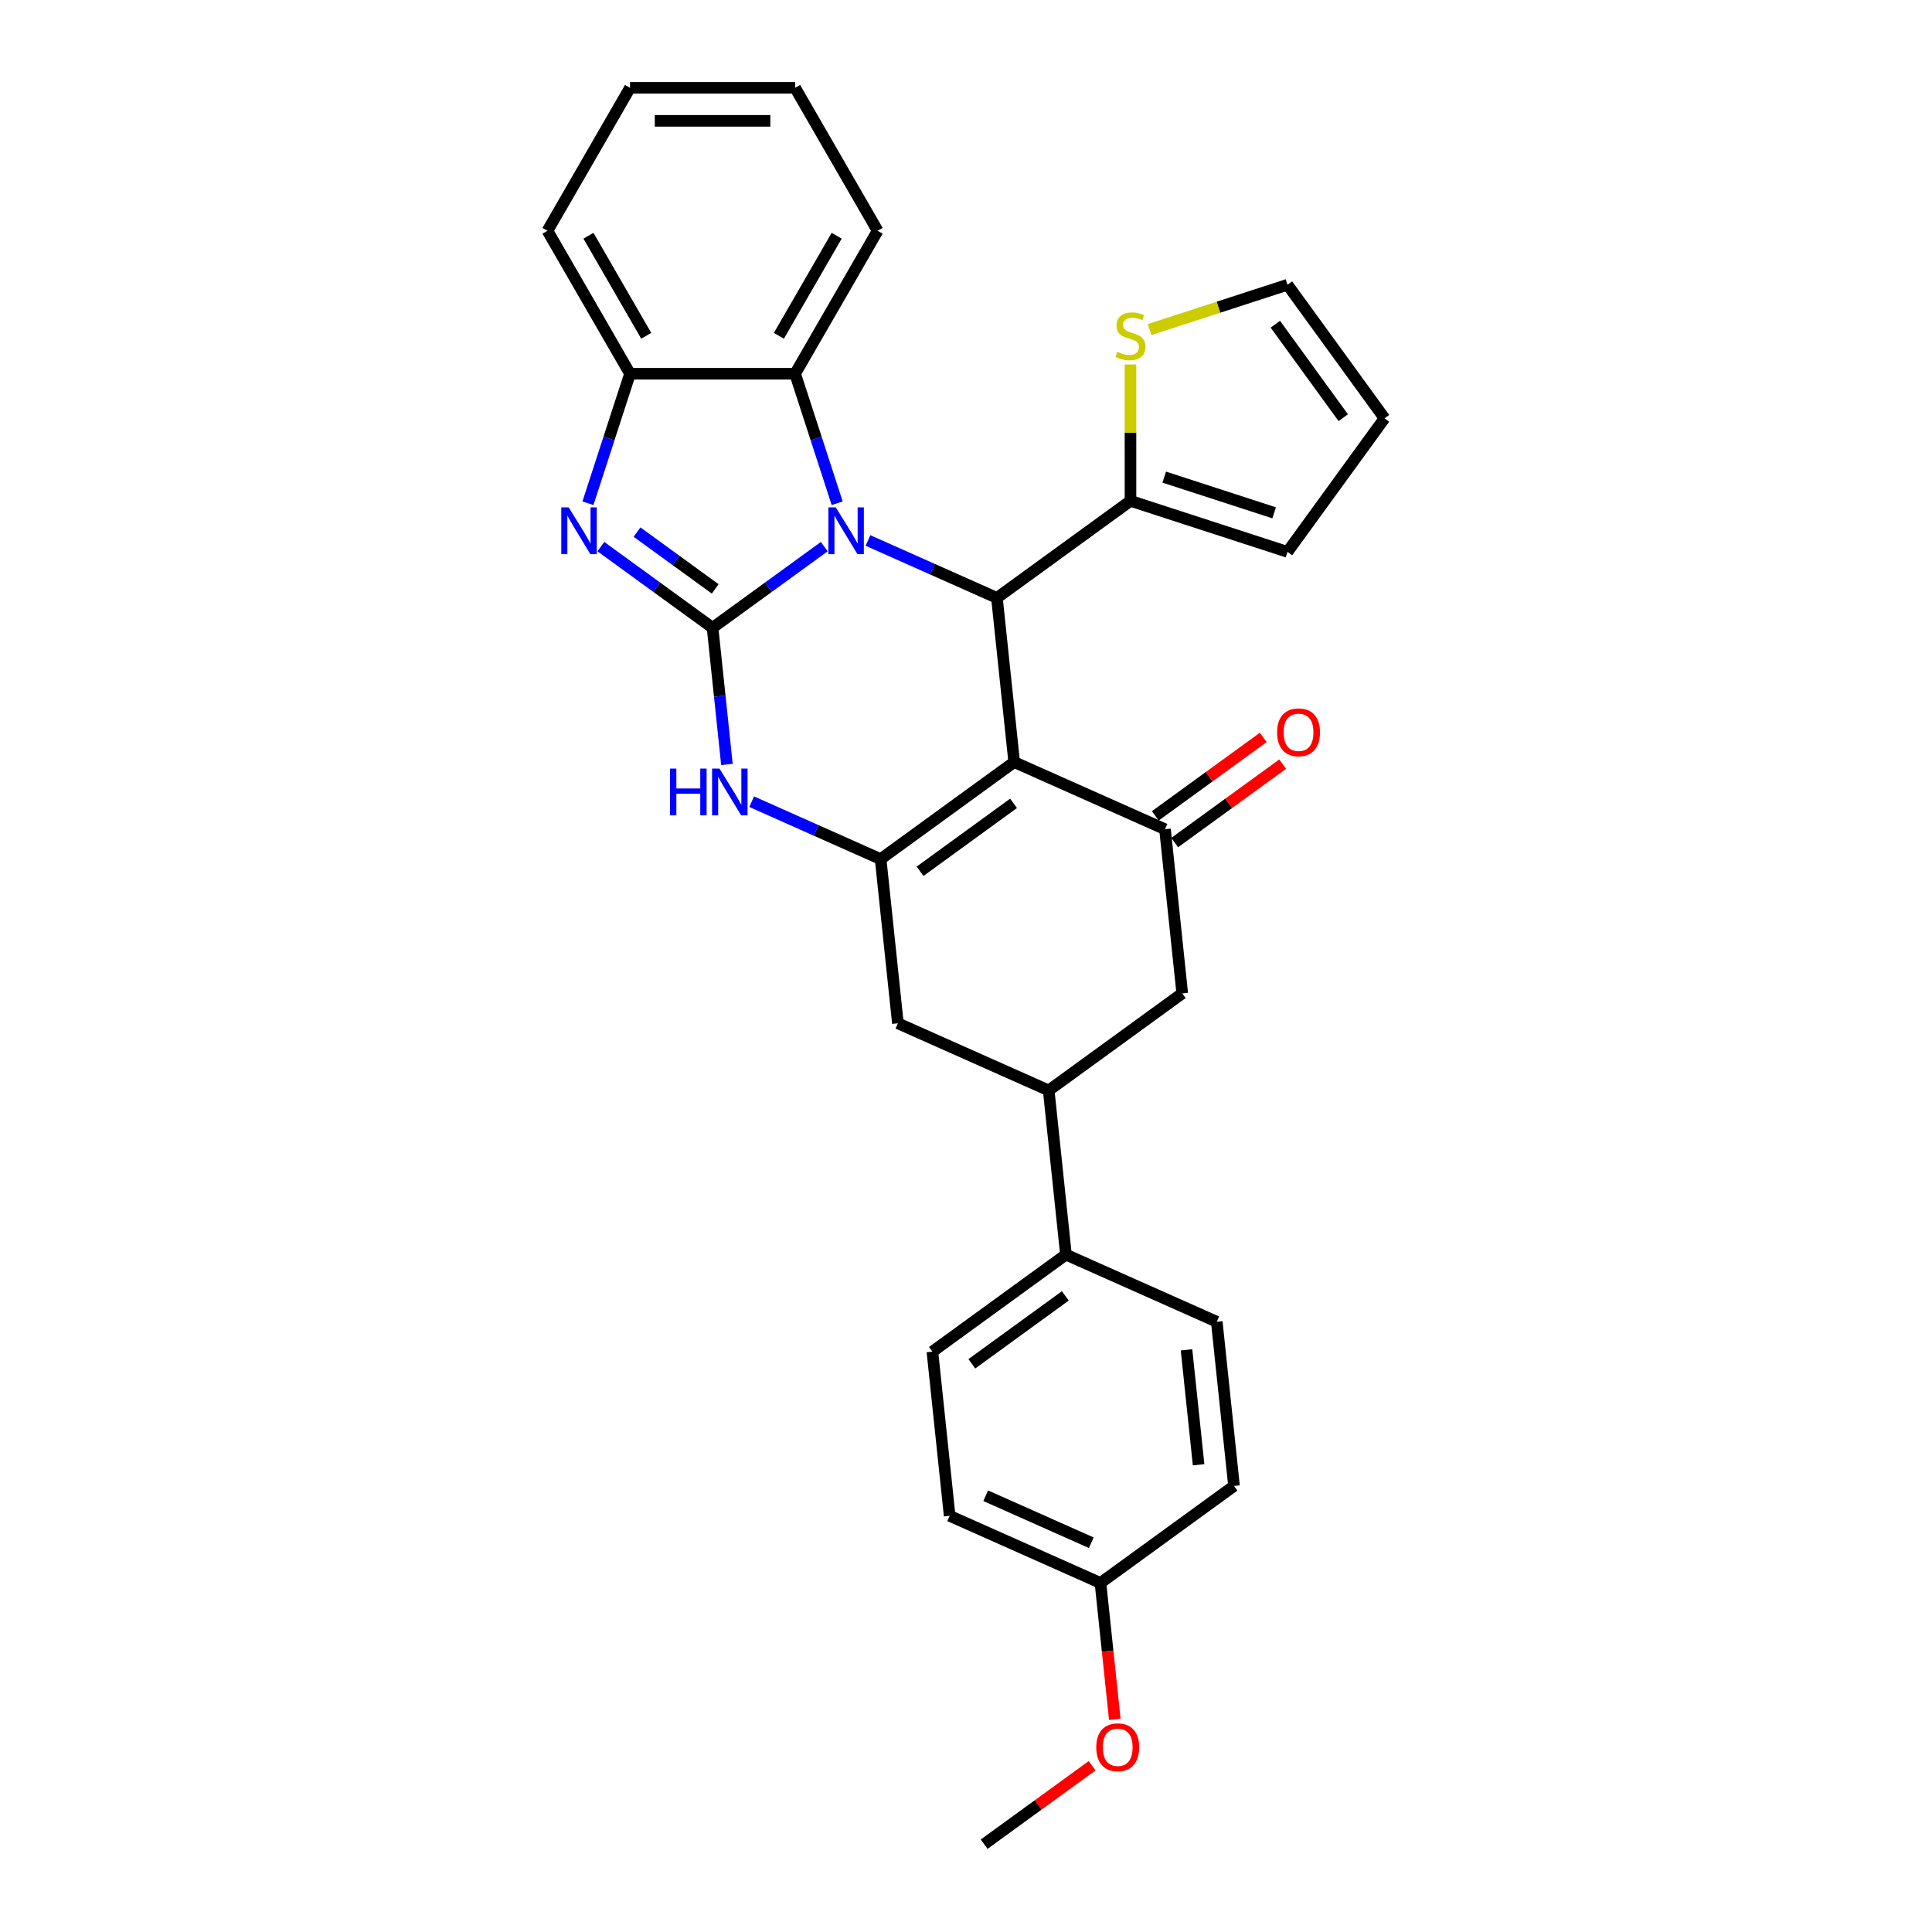 <?xml version='1.0' encoding='iso-8859-1'?>
<svg version='1.1' baseProfile='full'
              xmlns='http://www.w3.org/2000/svg'
                      xmlns:rdkit='http://www.rdkit.org/xml'
                      xmlns:xlink='http://www.w3.org/1999/xlink'
                  xml:space='preserve'
width='1000px' height='1000px' viewBox='0 0 1000 1000'>
<!-- END OF HEADER -->
<rect style='opacity:1.0;fill:#FFFFFF;stroke:none' width='1000' height='1000' x='0' y='0'> </rect>
<path class='bond-0' d='M 368.821,324.941 L 397.729,303.939' style='fill:none;fill-rule:evenodd;stroke:#000000;stroke-width:6px;stroke-linecap:butt;stroke-linejoin:miter;stroke-opacity:1' />
<path class='bond-0' d='M 397.729,303.939 L 426.636,282.937' style='fill:none;fill-rule:evenodd;stroke:#0000FF;stroke-width:6px;stroke-linecap:butt;stroke-linejoin:miter;stroke-opacity:1' />
<path class='bond-4' d='M 368.821,324.941 L 339.914,303.939' style='fill:none;fill-rule:evenodd;stroke:#000000;stroke-width:6px;stroke-linecap:butt;stroke-linejoin:miter;stroke-opacity:1' />
<path class='bond-4' d='M 339.914,303.939 L 311.007,282.937' style='fill:none;fill-rule:evenodd;stroke:#0000FF;stroke-width:6px;stroke-linecap:butt;stroke-linejoin:miter;stroke-opacity:1' />
<path class='bond-4' d='M 370.194,304.815 L 349.959,290.113' style='fill:none;fill-rule:evenodd;stroke:#000000;stroke-width:6px;stroke-linecap:butt;stroke-linejoin:miter;stroke-opacity:1' />
<path class='bond-4' d='M 349.959,290.113 L 329.724,275.412' style='fill:none;fill-rule:evenodd;stroke:#0000FF;stroke-width:6px;stroke-linecap:butt;stroke-linejoin:miter;stroke-opacity:1' />
<path class='bond-5' d='M 368.821,324.941 L 372.539,360.313' style='fill:none;fill-rule:evenodd;stroke:#000000;stroke-width:6px;stroke-linecap:butt;stroke-linejoin:miter;stroke-opacity:1' />
<path class='bond-5' d='M 372.539,360.313 L 376.257,395.684' style='fill:none;fill-rule:evenodd;stroke:#0000FF;stroke-width:6px;stroke-linecap:butt;stroke-linejoin:miter;stroke-opacity:1' />
<path class='bond-2' d='M 449.262,279.754 L 482.635,294.613' style='fill:none;fill-rule:evenodd;stroke:#0000FF;stroke-width:6px;stroke-linecap:butt;stroke-linejoin:miter;stroke-opacity:1' />
<path class='bond-2' d='M 482.635,294.613 L 516.009,309.471' style='fill:none;fill-rule:evenodd;stroke:#000000;stroke-width:6px;stroke-linecap:butt;stroke-linejoin:miter;stroke-opacity:1' />
<path class='bond-7' d='M 433.324,260.482 L 422.434,226.967' style='fill:none;fill-rule:evenodd;stroke:#0000FF;stroke-width:6px;stroke-linecap:butt;stroke-linejoin:miter;stroke-opacity:1' />
<path class='bond-7' d='M 422.434,226.967 L 411.545,193.452' style='fill:none;fill-rule:evenodd;stroke:#000000;stroke-width:6px;stroke-linecap:butt;stroke-linejoin:miter;stroke-opacity:1' />
<path class='bond-1' d='M 524.94,394.45 L 455.812,444.674' style='fill:none;fill-rule:evenodd;stroke:#000000;stroke-width:6px;stroke-linecap:butt;stroke-linejoin:miter;stroke-opacity:1' />
<path class='bond-1' d='M 524.616,415.809 L 476.226,450.966' style='fill:none;fill-rule:evenodd;stroke:#000000;stroke-width:6px;stroke-linecap:butt;stroke-linejoin:miter;stroke-opacity:1' />
<path class='bond-6' d='M 524.94,394.45 L 603,429.204' style='fill:none;fill-rule:evenodd;stroke:#000000;stroke-width:6px;stroke-linecap:butt;stroke-linejoin:miter;stroke-opacity:1' />
<path class='bond-31' d='M 524.94,394.45 L 516.009,309.471' style='fill:none;fill-rule:evenodd;stroke:#000000;stroke-width:6px;stroke-linecap:butt;stroke-linejoin:miter;stroke-opacity:1' />
<path class='bond-9' d='M 516.009,309.471 L 585.136,259.247' style='fill:none;fill-rule:evenodd;stroke:#000000;stroke-width:6px;stroke-linecap:butt;stroke-linejoin:miter;stroke-opacity:1' />
<path class='bond-3' d='M 455.812,444.674 L 422.439,429.815' style='fill:none;fill-rule:evenodd;stroke:#000000;stroke-width:6px;stroke-linecap:butt;stroke-linejoin:miter;stroke-opacity:1' />
<path class='bond-3' d='M 422.439,429.815 L 389.066,414.957' style='fill:none;fill-rule:evenodd;stroke:#0000FF;stroke-width:6px;stroke-linecap:butt;stroke-linejoin:miter;stroke-opacity:1' />
<path class='bond-10' d='M 455.812,444.674 L 464.744,529.653' style='fill:none;fill-rule:evenodd;stroke:#000000;stroke-width:6px;stroke-linecap:butt;stroke-linejoin:miter;stroke-opacity:1' />
<path class='bond-8' d='M 304.319,260.482 L 315.209,226.967' style='fill:none;fill-rule:evenodd;stroke:#0000FF;stroke-width:6px;stroke-linecap:butt;stroke-linejoin:miter;stroke-opacity:1' />
<path class='bond-8' d='M 315.209,226.967 L 326.098,193.452' style='fill:none;fill-rule:evenodd;stroke:#000000;stroke-width:6px;stroke-linecap:butt;stroke-linejoin:miter;stroke-opacity:1' />
<path class='bond-15' d='M 608.022,436.117 L 635.964,415.816' style='fill:none;fill-rule:evenodd;stroke:#000000;stroke-width:6px;stroke-linecap:butt;stroke-linejoin:miter;stroke-opacity:1' />
<path class='bond-15' d='M 635.964,415.816 L 663.906,395.515' style='fill:none;fill-rule:evenodd;stroke:#FF0000;stroke-width:6px;stroke-linecap:butt;stroke-linejoin:miter;stroke-opacity:1' />
<path class='bond-15' d='M 597.977,422.291 L 625.919,401.99' style='fill:none;fill-rule:evenodd;stroke:#000000;stroke-width:6px;stroke-linecap:butt;stroke-linejoin:miter;stroke-opacity:1' />
<path class='bond-15' d='M 625.919,401.99 L 653.861,381.69' style='fill:none;fill-rule:evenodd;stroke:#FF0000;stroke-width:6px;stroke-linecap:butt;stroke-linejoin:miter;stroke-opacity:1' />
<path class='bond-33' d='M 603,429.204 L 611.931,514.183' style='fill:none;fill-rule:evenodd;stroke:#000000;stroke-width:6px;stroke-linecap:butt;stroke-linejoin:miter;stroke-opacity:1' />
<path class='bond-24' d='M 411.545,193.452 L 454.268,119.454' style='fill:none;fill-rule:evenodd;stroke:#000000;stroke-width:6px;stroke-linecap:butt;stroke-linejoin:miter;stroke-opacity:1' />
<path class='bond-24' d='M 403.153,173.808 L 433.06,122.009' style='fill:none;fill-rule:evenodd;stroke:#000000;stroke-width:6px;stroke-linecap:butt;stroke-linejoin:miter;stroke-opacity:1' />
<path class='bond-30' d='M 411.545,193.452 L 326.098,193.452' style='fill:none;fill-rule:evenodd;stroke:#000000;stroke-width:6px;stroke-linecap:butt;stroke-linejoin:miter;stroke-opacity:1' />
<path class='bond-26' d='M 326.098,193.452 L 283.375,119.454' style='fill:none;fill-rule:evenodd;stroke:#000000;stroke-width:6px;stroke-linecap:butt;stroke-linejoin:miter;stroke-opacity:1' />
<path class='bond-26' d='M 334.489,173.808 L 304.583,122.009' style='fill:none;fill-rule:evenodd;stroke:#000000;stroke-width:6px;stroke-linecap:butt;stroke-linejoin:miter;stroke-opacity:1' />
<path class='bond-13' d='M 585.136,259.247 L 585.136,223.949' style='fill:none;fill-rule:evenodd;stroke:#000000;stroke-width:6px;stroke-linecap:butt;stroke-linejoin:miter;stroke-opacity:1' />
<path class='bond-13' d='M 585.136,223.949 L 585.136,188.651' style='fill:none;fill-rule:evenodd;stroke:#CCCC00;stroke-width:6px;stroke-linecap:butt;stroke-linejoin:miter;stroke-opacity:1' />
<path class='bond-16' d='M 585.136,259.247 L 666.401,285.652' style='fill:none;fill-rule:evenodd;stroke:#000000;stroke-width:6px;stroke-linecap:butt;stroke-linejoin:miter;stroke-opacity:1' />
<path class='bond-16' d='M 602.607,246.955 L 659.492,265.438' style='fill:none;fill-rule:evenodd;stroke:#000000;stroke-width:6px;stroke-linecap:butt;stroke-linejoin:miter;stroke-opacity:1' />
<path class='bond-11' d='M 464.744,529.653 L 542.803,564.407' style='fill:none;fill-rule:evenodd;stroke:#000000;stroke-width:6px;stroke-linecap:butt;stroke-linejoin:miter;stroke-opacity:1' />
<path class='bond-12' d='M 542.803,564.407 L 611.931,514.183' style='fill:none;fill-rule:evenodd;stroke:#000000;stroke-width:6px;stroke-linecap:butt;stroke-linejoin:miter;stroke-opacity:1' />
<path class='bond-14' d='M 542.803,564.407 L 551.735,649.386' style='fill:none;fill-rule:evenodd;stroke:#000000;stroke-width:6px;stroke-linecap:butt;stroke-linejoin:miter;stroke-opacity:1' />
<path class='bond-17' d='M 595.031,170.585 L 630.716,158.991' style='fill:none;fill-rule:evenodd;stroke:#CCCC00;stroke-width:6px;stroke-linecap:butt;stroke-linejoin:miter;stroke-opacity:1' />
<path class='bond-17' d='M 630.716,158.991 L 666.401,147.396' style='fill:none;fill-rule:evenodd;stroke:#000000;stroke-width:6px;stroke-linecap:butt;stroke-linejoin:miter;stroke-opacity:1' />
<path class='bond-19' d='M 551.735,649.386 L 482.607,699.61' style='fill:none;fill-rule:evenodd;stroke:#000000;stroke-width:6px;stroke-linecap:butt;stroke-linejoin:miter;stroke-opacity:1' />
<path class='bond-19' d='M 551.411,670.745 L 503.021,705.902' style='fill:none;fill-rule:evenodd;stroke:#000000;stroke-width:6px;stroke-linecap:butt;stroke-linejoin:miter;stroke-opacity:1' />
<path class='bond-20' d='M 551.735,649.386 L 629.794,684.14' style='fill:none;fill-rule:evenodd;stroke:#000000;stroke-width:6px;stroke-linecap:butt;stroke-linejoin:miter;stroke-opacity:1' />
<path class='bond-18' d='M 666.401,285.652 L 716.625,216.524' style='fill:none;fill-rule:evenodd;stroke:#000000;stroke-width:6px;stroke-linecap:butt;stroke-linejoin:miter;stroke-opacity:1' />
<path class='bond-34' d='M 666.401,147.396 L 716.625,216.524' style='fill:none;fill-rule:evenodd;stroke:#000000;stroke-width:6px;stroke-linecap:butt;stroke-linejoin:miter;stroke-opacity:1' />
<path class='bond-34' d='M 660.109,167.81 L 695.266,216.199' style='fill:none;fill-rule:evenodd;stroke:#000000;stroke-width:6px;stroke-linecap:butt;stroke-linejoin:miter;stroke-opacity:1' />
<path class='bond-23' d='M 482.607,699.61 L 491.539,784.588' style='fill:none;fill-rule:evenodd;stroke:#000000;stroke-width:6px;stroke-linecap:butt;stroke-linejoin:miter;stroke-opacity:1' />
<path class='bond-22' d='M 629.794,684.14 L 638.726,769.118' style='fill:none;fill-rule:evenodd;stroke:#000000;stroke-width:6px;stroke-linecap:butt;stroke-linejoin:miter;stroke-opacity:1' />
<path class='bond-22' d='M 614.138,698.673 L 620.391,758.158' style='fill:none;fill-rule:evenodd;stroke:#000000;stroke-width:6px;stroke-linecap:butt;stroke-linejoin:miter;stroke-opacity:1' />
<path class='bond-21' d='M 569.598,819.343 L 638.726,769.118' style='fill:none;fill-rule:evenodd;stroke:#000000;stroke-width:6px;stroke-linecap:butt;stroke-linejoin:miter;stroke-opacity:1' />
<path class='bond-25' d='M 569.598,819.343 L 573.309,854.646' style='fill:none;fill-rule:evenodd;stroke:#000000;stroke-width:6px;stroke-linecap:butt;stroke-linejoin:miter;stroke-opacity:1' />
<path class='bond-25' d='M 573.309,854.646 L 577.019,889.949' style='fill:none;fill-rule:evenodd;stroke:#FF0000;stroke-width:6px;stroke-linecap:butt;stroke-linejoin:miter;stroke-opacity:1' />
<path class='bond-35' d='M 569.598,819.343 L 491.539,784.588' style='fill:none;fill-rule:evenodd;stroke:#000000;stroke-width:6px;stroke-linecap:butt;stroke-linejoin:miter;stroke-opacity:1' />
<path class='bond-35' d='M 564.84,798.518 L 510.199,774.19' style='fill:none;fill-rule:evenodd;stroke:#000000;stroke-width:6px;stroke-linecap:butt;stroke-linejoin:miter;stroke-opacity:1' />
<path class='bond-28' d='M 454.268,119.454 L 411.545,45.455' style='fill:none;fill-rule:evenodd;stroke:#000000;stroke-width:6px;stroke-linecap:butt;stroke-linejoin:miter;stroke-opacity:1' />
<path class='bond-27' d='M 565.286,913.944 L 537.344,934.245' style='fill:none;fill-rule:evenodd;stroke:#FF0000;stroke-width:6px;stroke-linecap:butt;stroke-linejoin:miter;stroke-opacity:1' />
<path class='bond-27' d='M 537.344,934.245 L 509.402,954.545' style='fill:none;fill-rule:evenodd;stroke:#000000;stroke-width:6px;stroke-linecap:butt;stroke-linejoin:miter;stroke-opacity:1' />
<path class='bond-29' d='M 283.375,119.454 L 326.098,45.455' style='fill:none;fill-rule:evenodd;stroke:#000000;stroke-width:6px;stroke-linecap:butt;stroke-linejoin:miter;stroke-opacity:1' />
<path class='bond-32' d='M 411.545,45.455 L 326.098,45.455' style='fill:none;fill-rule:evenodd;stroke:#000000;stroke-width:6px;stroke-linecap:butt;stroke-linejoin:miter;stroke-opacity:1' />
<path class='bond-32' d='M 398.728,62.544 L 338.915,62.544' style='fill:none;fill-rule:evenodd;stroke:#000000;stroke-width:6px;stroke-linecap:butt;stroke-linejoin:miter;stroke-opacity:1' />
<path  class='atom-1' d='M 432.6 262.618
L 440.53 275.435
Q 441.316 276.699, 442.58 278.989
Q 443.845 281.279, 443.913 281.416
L 443.913 262.618
L 447.126 262.618
L 447.126 286.816
L 443.811 286.816
L 435.3 272.803
Q 434.309 271.162, 433.25 269.283
Q 432.224 267.403, 431.917 266.822
L 431.917 286.816
L 428.772 286.816
L 428.772 262.618
L 432.6 262.618
' fill='#0000FF'/>
<path  class='atom-5' d='M 294.345 262.618
L 302.274 275.435
Q 303.06 276.699, 304.325 278.989
Q 305.589 281.279, 305.658 281.416
L 305.658 262.618
L 308.871 262.618
L 308.871 286.816
L 305.555 286.816
L 297.045 272.803
Q 296.054 271.162, 294.994 269.283
Q 293.969 267.403, 293.661 266.822
L 293.661 286.816
L 290.517 286.816
L 290.517 262.618
L 294.345 262.618
' fill='#0000FF'/>
<path  class='atom-6' d='M 346.804 397.821
L 350.085 397.821
L 350.085 408.108
L 362.458 408.108
L 362.458 397.821
L 365.739 397.821
L 365.739 422.019
L 362.458 422.019
L 362.458 410.843
L 350.085 410.843
L 350.085 422.019
L 346.804 422.019
L 346.804 397.821
' fill='#0000FF'/>
<path  class='atom-6' d='M 372.404 397.821
L 380.334 410.638
Q 381.12 411.902, 382.384 414.192
Q 383.649 416.482, 383.717 416.619
L 383.717 397.821
L 386.93 397.821
L 386.93 422.019
L 383.615 422.019
L 375.104 408.006
Q 374.113 406.365, 373.053 404.485
Q 372.028 402.606, 371.72 402.025
L 371.72 422.019
L 368.576 422.019
L 368.576 397.821
L 372.404 397.821
' fill='#0000FF'/>
<path  class='atom-14' d='M 578.301 182.106
Q 578.574 182.208, 579.702 182.687
Q 580.83 183.165, 582.06 183.473
Q 583.325 183.746, 584.555 183.746
Q 586.845 183.746, 588.178 182.653
Q 589.511 181.525, 589.511 179.577
Q 589.511 178.244, 588.828 177.423
Q 588.178 176.603, 587.153 176.159
Q 586.128 175.714, 584.419 175.202
Q 582.265 174.552, 580.967 173.937
Q 579.702 173.322, 578.779 172.023
Q 577.89 170.724, 577.89 168.537
Q 577.89 165.495, 579.941 163.615
Q 582.026 161.735, 586.128 161.735
Q 588.93 161.735, 592.109 163.068
L 591.323 165.7
Q 588.418 164.504, 586.23 164.504
Q 583.872 164.504, 582.573 165.495
Q 581.274 166.452, 581.308 168.127
Q 581.308 169.426, 581.958 170.212
Q 582.641 170.998, 583.598 171.442
Q 584.59 171.886, 586.23 172.399
Q 588.418 173.083, 589.716 173.766
Q 591.015 174.45, 591.938 175.851
Q 592.895 177.218, 592.895 179.577
Q 592.895 182.926, 590.639 184.738
Q 588.418 186.515, 584.692 186.515
Q 582.539 186.515, 580.898 186.036
Q 579.292 185.592, 577.378 184.806
L 578.301 182.106
' fill='#CCCC00'/>
<path  class='atom-16' d='M 661.019 379.048
Q 661.019 373.238, 663.89 369.991
Q 666.761 366.744, 672.127 366.744
Q 677.493 366.744, 680.364 369.991
Q 683.235 373.238, 683.235 379.048
Q 683.235 384.927, 680.33 388.276
Q 677.425 391.592, 672.127 391.592
Q 666.795 391.592, 663.89 388.276
Q 661.019 384.961, 661.019 379.048
M 672.127 388.858
Q 675.819 388.858, 677.801 386.397
Q 679.818 383.902, 679.818 379.048
Q 679.818 374.297, 677.801 371.905
Q 675.819 369.478, 672.127 369.478
Q 668.436 369.478, 666.42 371.871
Q 664.437 374.263, 664.437 379.048
Q 664.437 383.936, 666.42 386.397
Q 668.436 388.858, 672.127 388.858
' fill='#FF0000'/>
<path  class='atom-26' d='M 567.422 904.39
Q 567.422 898.579, 570.293 895.332
Q 573.164 892.085, 578.53 892.085
Q 583.896 892.085, 586.767 895.332
Q 589.638 898.579, 589.638 904.39
Q 589.638 910.268, 586.733 913.618
Q 583.828 916.933, 578.53 916.933
Q 573.198 916.933, 570.293 913.618
Q 567.422 910.302, 567.422 904.39
M 578.53 914.199
Q 582.221 914.199, 584.203 911.738
Q 586.22 909.243, 586.22 904.39
Q 586.22 899.639, 584.203 897.246
Q 582.221 894.82, 578.53 894.82
Q 574.839 894.82, 572.822 897.212
Q 570.84 899.605, 570.84 904.39
Q 570.84 909.277, 572.822 911.738
Q 574.839 914.199, 578.53 914.199
' fill='#FF0000'/>
</svg>
